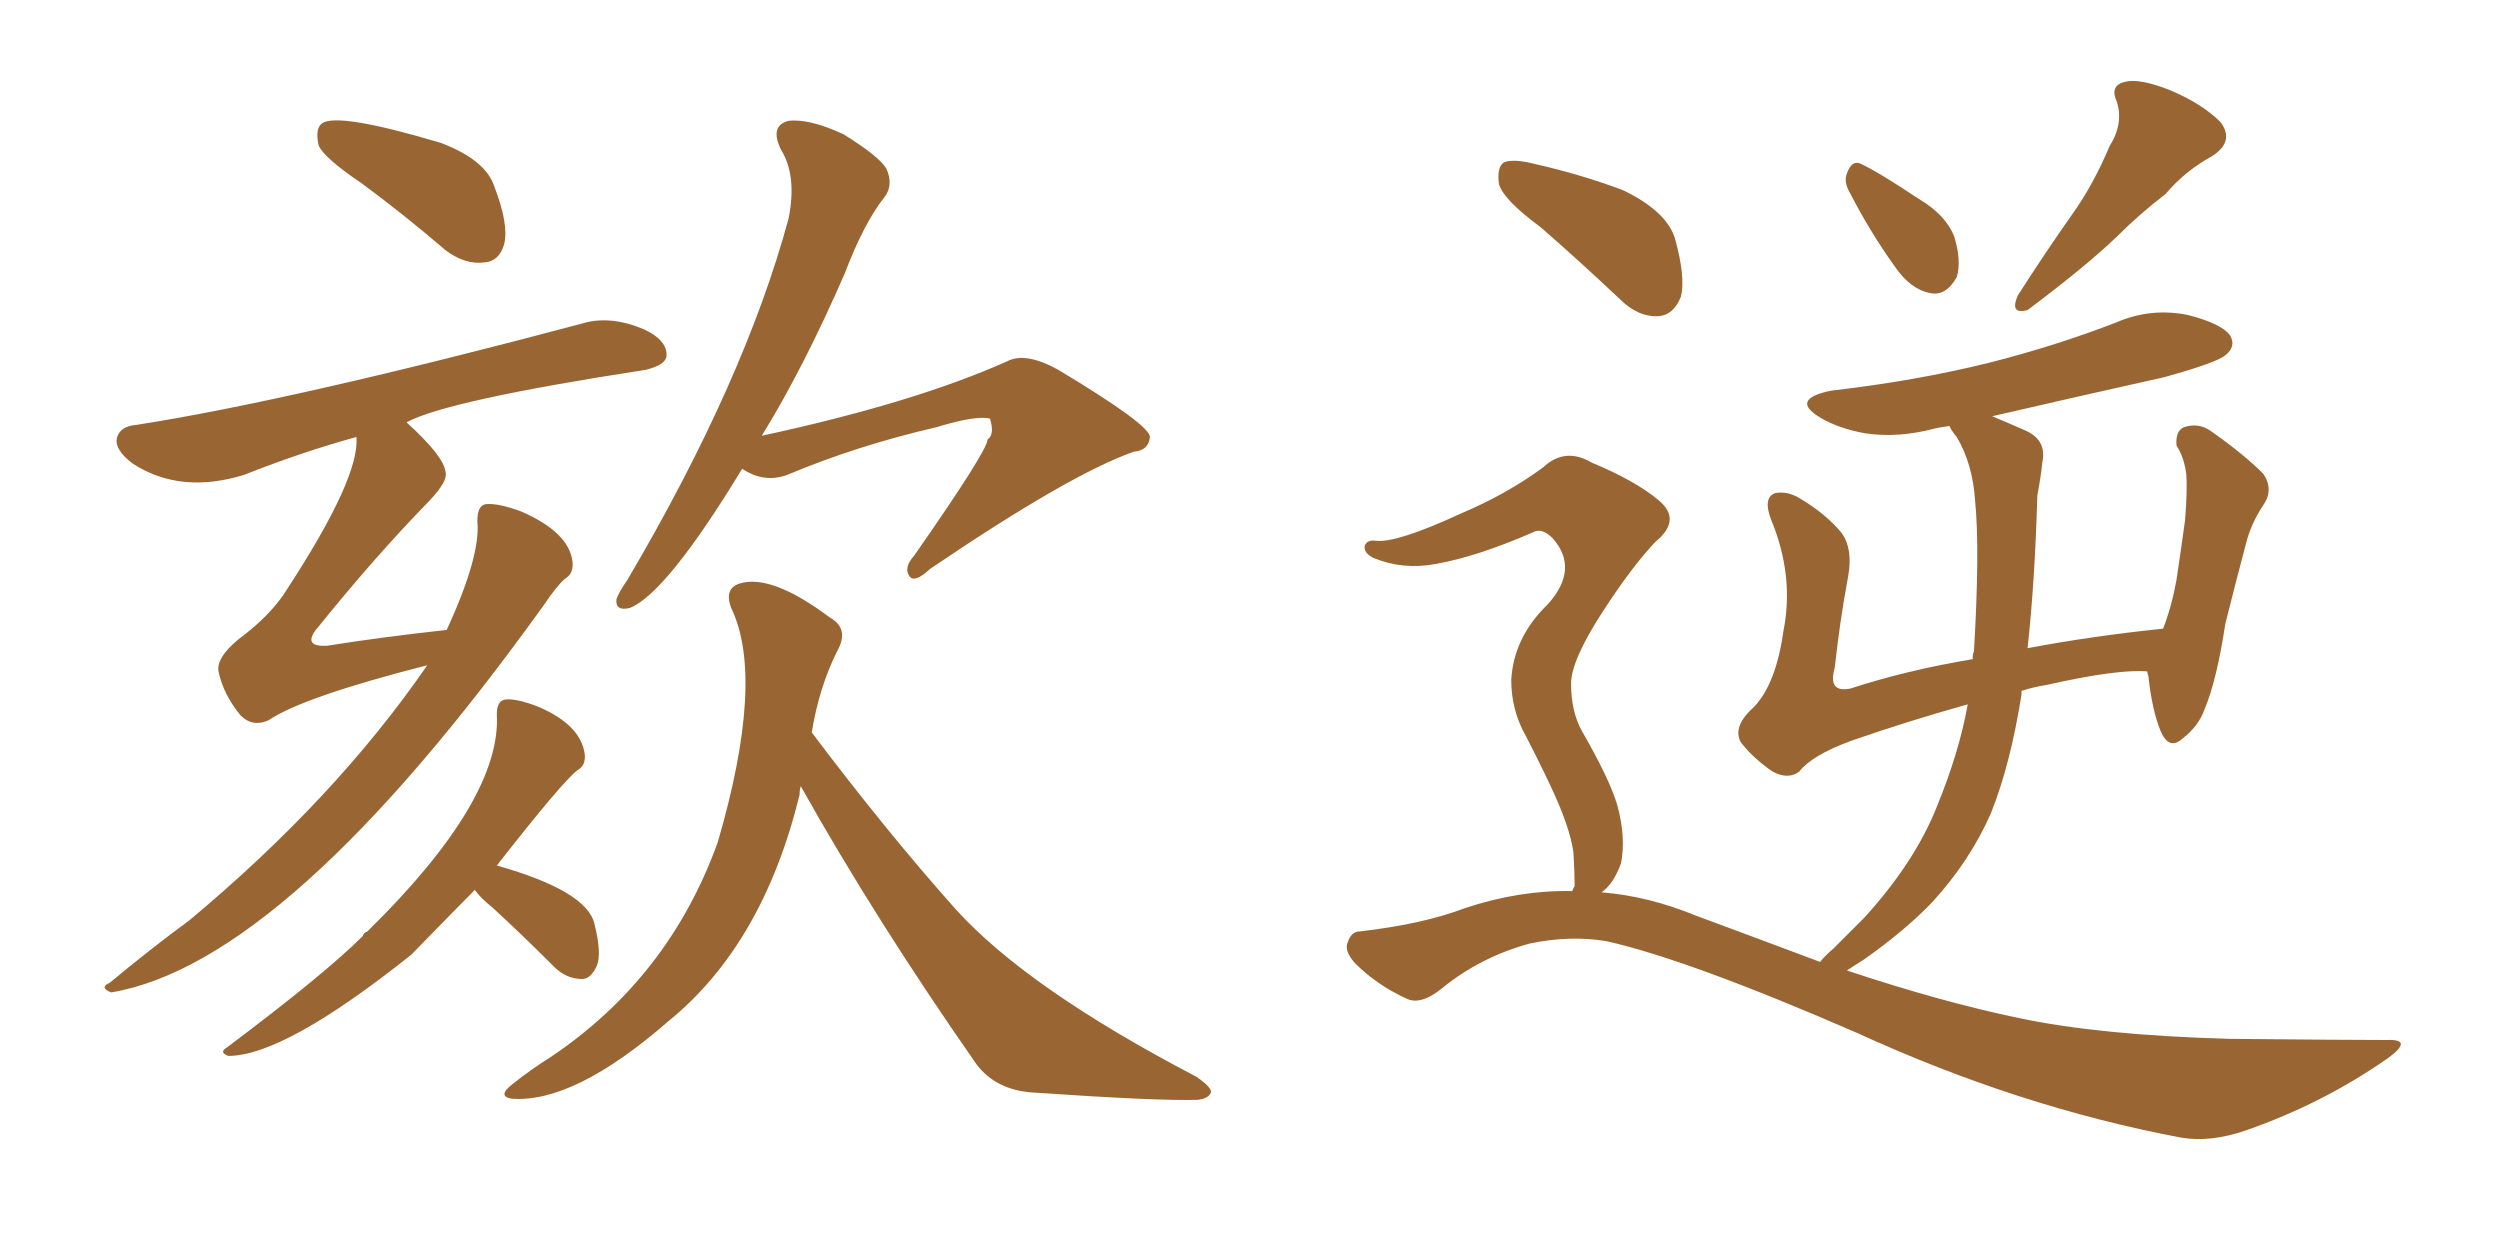 <svg xmlns="http://www.w3.org/2000/svg" xmlns:xlink="http://www.w3.org/1999/xlink" width="300" height="150"><path fill="#996633" padding="10" d="M43.36 21.97L43.36 21.97Q38.82 18.90 38.23 17.43L38.23 17.43Q37.79 15.38 38.67 14.79L38.67 14.79Q40.58 13.48 52.88 17.14L52.88 17.14Q58.30 19.19 59.33 22.41L59.33 22.41Q61.08 26.95 60.50 29.30L60.50 29.30Q59.91 31.35 58.15 31.49L58.15 31.49Q55.81 31.79 53.47 30.03L53.47 30.03Q48.34 25.63 43.36 21.97ZM51.27 79.83L51.27 79.83Q36.33 83.64 32.23 86.43L32.23 86.43Q30.32 87.30 28.86 85.84L28.86 85.84Q26.81 83.35 26.22 80.57L26.22 80.57Q25.93 78.96 28.56 76.76L28.56 76.76Q32.52 73.83 34.42 70.75L34.42 70.75Q43.21 57.28 42.77 52.44L42.77 52.44Q36.33 54.20 29.30 56.98L29.30 56.98Q21.68 59.33 15.97 55.66L15.97 55.66Q13.62 53.91 14.06 52.44L14.06 52.44Q14.50 51.12 16.41 50.98L16.41 50.98Q35.16 48.05 69.87 38.82L69.87 38.82Q73.24 37.79 77.34 39.55L77.34 39.55Q80.13 40.87 79.98 42.77L79.98 42.77Q79.83 43.80 77.49 44.38L77.49 44.38Q53.61 48.05 48.78 50.68L48.78 50.68Q53.32 54.79 53.47 56.69L53.47 56.69Q53.76 57.71 51.56 60.06L51.56 60.06Q44.97 66.80 37.79 75.73L37.79 75.73Q36.47 77.64 39.26 77.49L39.26 77.49Q45.70 76.46 53.61 75.59L53.61 75.59Q57.71 66.65 57.28 62.55L57.28 62.55Q57.28 60.64 58.30 60.50L58.30 60.50Q59.77 60.35 62.55 61.38L62.55 61.38Q68.26 63.87 68.70 67.38L68.70 67.38Q68.85 68.85 67.82 69.43L67.82 69.43Q66.80 70.31 65.33 72.51L65.33 72.51Q34.42 115.58 13.33 119.09L13.33 119.09Q11.87 118.51 13.18 117.92L13.18 117.92Q18.31 113.67 22.71 110.45L22.71 110.45Q40.28 95.80 51.27 79.83ZM56.98 106.79L56.98 106.79Q55.08 108.69 49.37 114.55L49.37 114.55Q34.13 126.71 27.39 126.71L27.39 126.71Q26.22 126.27 27.25 125.68L27.25 125.68Q38.96 116.89 43.51 112.35L43.51 112.35Q43.65 111.91 44.09 111.77L44.09 111.77Q60.21 95.95 59.62 85.69L59.62 85.69Q59.62 84.08 60.64 83.94L60.64 83.94Q61.96 83.79 64.60 84.81L64.60 84.81Q69.73 87.01 70.17 90.53L70.17 90.53Q70.31 91.85 69.29 92.43L69.29 92.43Q67.53 93.75 59.62 103.86L59.62 103.86Q70.46 106.93 71.34 110.89L71.34 110.89Q72.22 114.40 71.63 115.87L71.63 115.87Q70.90 117.48 69.87 117.48L69.87 117.48Q67.97 117.48 66.50 116.02L66.50 116.02Q62.70 112.21 59.18 108.98L59.18 108.98Q57.57 107.67 56.98 106.79ZM89.06 56.25L89.06 56.25Q79.98 71.19 75.59 72.95L75.59 72.95Q73.83 73.39 73.97 71.92L73.97 71.92Q74.27 71.04 75.29 69.58L75.29 69.58Q89.36 45.70 94.63 26.22L94.63 26.22Q95.65 21.09 93.75 18.02L93.75 18.02Q92.29 15.09 94.63 14.50L94.63 14.50Q97.12 14.21 101.22 16.11L101.22 16.11Q105.47 18.75 106.35 20.21L106.35 20.21Q107.23 22.12 106.20 23.58L106.20 23.58Q103.71 26.66 101.37 32.81L101.37 32.81Q96.39 44.24 91.41 52.29L91.41 52.29Q109.72 48.34 120.85 43.36L120.85 43.36Q123.05 42.19 127.00 44.38L127.00 44.38Q137.99 50.98 137.99 52.44L137.99 52.44Q137.84 54.05 136.08 54.20L136.08 54.20Q128.47 56.84 111.62 68.26L111.62 68.26Q109.72 70.02 109.13 69.14L109.13 69.14Q108.40 68.12 109.72 66.65L109.72 66.65Q118.51 54.05 118.51 52.73L118.51 52.73Q119.38 52.15 118.80 50.24L118.80 50.24Q117.19 49.80 112.35 51.27L112.35 51.27Q102.83 53.47 94.48 56.98L94.48 56.98Q91.70 58.01 89.06 56.25ZM96.09 94.34L96.09 94.34L96.09 94.34Q95.95 94.78 95.95 95.36L95.95 95.36Q91.55 113.38 80.13 122.61L80.13 122.61Q68.85 132.42 61.38 131.84L61.38 131.84Q59.62 131.54 61.52 130.08L61.52 130.08Q63.72 128.32 66.06 126.86L66.06 126.86Q80.27 117.33 86.13 101.07L86.13 101.07Q91.85 81.45 87.74 72.95L87.74 72.95Q86.87 70.61 88.77 70.02L88.77 70.02Q92.58 68.85 99.61 74.12L99.61 74.12Q101.95 75.44 100.49 78.08L100.49 78.08Q98.29 82.47 97.41 87.89L97.41 87.89Q106.35 99.76 114.70 109.13L114.70 109.13Q123.34 118.65 143.55 129.20L143.55 129.20Q145.46 130.52 145.31 131.10L145.31 131.10Q145.02 131.84 143.70 131.98L143.70 131.98Q138.87 132.13 123.93 131.10L123.93 131.10Q119.53 130.81 117.19 127.73L117.19 127.73Q105.03 110.30 96.09 94.34ZM222.07 23.29L222.07 23.29Q221.19 21.83 221.63 20.80L221.63 20.80Q222.22 19.19 223.24 19.63L223.24 19.63Q225.44 20.65 230.27 23.88L230.27 23.88Q233.50 25.78 234.52 28.42L234.52 28.42Q235.40 31.35 234.81 33.25L234.81 33.25Q233.50 35.60 231.59 35.16L231.59 35.16Q229.25 34.72 227.34 31.93L227.34 31.93Q224.41 27.83 222.07 23.29ZM253.13 17.58L253.13 17.58Q254.88 14.79 254.00 12.16L254.00 12.16Q253.13 10.25 255.03 9.81L255.03 9.81Q256.79 9.38 260.45 10.84L260.45 10.84Q264.26 12.45 266.46 14.65L266.46 14.65Q268.21 16.99 265.43 18.75L265.43 18.75Q262.21 20.51 259.86 23.29L259.86 23.29Q256.79 25.63 254.00 28.42L254.00 28.42Q250.34 31.93 243.31 37.21L243.31 37.21Q241.11 37.79 242.14 35.45L242.14 35.45Q245.51 30.18 248.73 25.63L248.73 25.63Q251.22 22.12 253.13 17.58ZM184.86 27.25L184.86 27.25Q180.47 24.02 179.88 22.12L179.88 22.12Q179.59 20.07 180.47 19.48L180.47 19.48Q181.64 19.04 183.98 19.63L183.98 19.63Q189.84 20.95 194.82 22.85L194.82 22.85Q199.95 25.34 200.98 28.56L200.98 28.56Q202.29 33.25 201.71 35.60L201.71 35.60Q200.83 37.79 199.07 37.94L199.07 37.94Q196.58 38.09 194.38 35.89L194.38 35.89Q189.40 31.20 184.86 27.25ZM188.67 106.93L188.67 106.93L188.67 106.93Q188.82 106.49 188.96 106.35L188.96 106.35Q188.96 105.03 188.82 102.39L188.82 102.39Q188.53 100.05 187.06 96.53L187.06 96.53Q185.89 93.75 183.11 88.33L183.11 88.33Q181.35 85.25 181.35 81.59L181.35 81.59Q181.64 76.46 185.74 72.51L185.74 72.51Q189.55 68.26 186.33 64.60L186.33 64.60Q185.01 63.28 183.98 63.87L183.98 63.87Q177.25 66.80 172.27 67.68L172.27 67.68Q168.31 68.41 164.79 66.94L164.79 66.94Q163.62 66.36 163.77 65.48L163.77 65.48Q164.06 64.75 165.09 64.89L165.09 64.89Q167.58 65.19 175.20 61.67L175.20 61.67Q180.76 59.33 185.16 56.10L185.16 56.10Q187.79 53.61 191.02 55.52L191.02 55.52Q196.29 57.71 199.07 60.06L199.07 60.06Q201.86 62.40 198.63 65.04L198.63 65.04Q195.85 67.97 192.33 73.39L192.33 73.39Q188.53 79.25 188.53 82.03L188.53 82.03Q188.53 85.40 189.84 87.74L189.84 87.74Q193.21 93.60 194.09 96.68L194.09 96.68Q195.12 100.49 194.53 103.56L194.53 103.56Q193.65 106.05 192.19 107.08L192.19 107.08Q197.75 107.52 203.47 109.86L203.47 109.86Q211.38 112.79 218.41 115.43L218.41 115.43Q218.99 114.70 220.02 113.82L220.02 113.82Q221.78 112.06 223.68 110.16L223.68 110.16Q229.83 103.42 232.47 96.68L232.47 96.68Q235.11 90.23 236.13 84.52L236.13 84.52Q228.81 86.57 222.07 88.92L222.07 88.92Q217.38 90.67 215.92 92.58L215.92 92.58Q214.60 93.60 212.70 92.58L212.70 92.58Q210.35 90.97 208.89 89.06L208.89 89.06Q207.86 87.16 210.50 84.81L210.50 84.81Q213.13 82.03 214.01 75.73L214.01 75.73Q215.33 69.14 212.55 62.40L212.55 62.40Q211.52 59.77 212.99 59.18L212.99 59.18Q214.45 58.89 215.92 59.77L215.92 59.77Q219.14 61.67 221.04 64.01L221.04 64.01Q222.36 65.92 221.78 69.14L221.78 69.14Q220.75 74.71 220.17 80.13L220.17 80.13Q219.29 83.20 222.07 82.62L222.07 82.62Q228.81 80.42 236.72 79.10L236.72 79.10Q236.72 78.37 236.87 78.22L236.87 78.22Q237.60 65.92 237.01 60.06L237.01 60.06Q236.72 55.66 234.81 52.44L234.81 52.44Q234.08 51.56 233.94 51.12L233.94 51.12Q232.76 51.27 232.18 51.42L232.18 51.42Q227.78 52.59 223.83 52.00L223.83 52.00Q220.61 51.42 218.41 50.10L218.41 50.10Q214.75 47.90 219.73 46.88L219.73 46.88Q229.98 45.70 238.77 43.51L238.77 43.51Q246.83 41.46 254.00 38.67L254.00 38.67Q258.11 36.91 262.50 37.79L262.50 37.79Q266.60 38.82 267.63 40.28L267.63 40.28Q268.36 41.60 267.04 42.63L267.04 42.63Q266.02 43.51 259.72 45.26L259.72 45.26Q249.17 47.61 239.06 49.95L239.06 49.95Q240.82 50.68 243.16 51.71L243.16 51.71Q245.65 52.88 245.07 55.52L245.07 55.52Q244.92 57.13 244.48 59.47L244.48 59.47Q244.19 69.73 243.31 77.78L243.31 77.78Q251.07 76.32 259.57 75.44L259.57 75.44Q260.60 72.80 261.18 69.58L261.18 69.58Q261.77 65.63 262.21 62.40L262.21 62.40Q262.50 58.74 262.35 56.84L262.35 56.84Q262.06 54.79 261.18 53.47L261.18 53.47Q261.04 51.71 262.06 51.27L262.06 51.27Q263.82 50.68 265.28 51.71L265.28 51.71Q269.24 54.49 271.58 56.84L271.58 56.84Q272.90 58.74 271.58 60.64L271.58 60.64Q270.12 62.84 269.53 65.19L269.53 65.19Q268.36 69.58 267.04 74.85L267.04 74.85Q266.02 81.59 264.55 85.11L264.55 85.11Q263.82 87.16 261.91 88.62L261.91 88.62Q260.30 90.09 259.28 87.74L259.28 87.74Q258.25 85.25 257.81 81.15L257.81 81.15Q257.67 80.71 257.67 80.57L257.67 80.57Q254.15 80.27 245.65 82.18L245.65 82.18Q243.90 82.47 242.58 82.91L242.58 82.91Q242.58 83.20 242.58 83.35L242.58 83.35Q241.26 91.70 238.92 97.56L238.92 97.56Q236.43 103.27 231.88 108.25L231.88 108.25Q228.66 111.62 223.68 115.14L223.68 115.14Q222.51 115.87 221.63 116.46L221.63 116.46Q233.06 120.26 242.29 122.17L242.29 122.17Q251.95 124.22 267.48 124.66L267.48 124.66Q281.54 124.80 286.38 124.80L286.38 124.80Q289.75 124.66 286.52 127.00L286.52 127.00Q278.76 132.42 269.53 135.64L269.53 135.64Q265.28 137.11 261.77 136.52L261.77 136.52Q242.29 132.86 222.80 123.93L222.80 123.93Q202.59 115.14 192.77 112.94L192.77 112.94Q188.38 112.21 183.54 113.23L183.54 113.23Q177.69 114.84 173.14 118.51L173.14 118.51Q170.51 120.70 168.75 119.82L168.75 119.82Q165.23 118.21 162.60 115.58L162.60 115.58Q161.28 114.11 161.72 113.09L161.72 113.09Q162.16 111.77 163.18 111.77L163.18 111.77Q170.80 110.89 175.78 108.98L175.78 108.98Q182.37 106.79 188.67 106.93Z"/></svg>